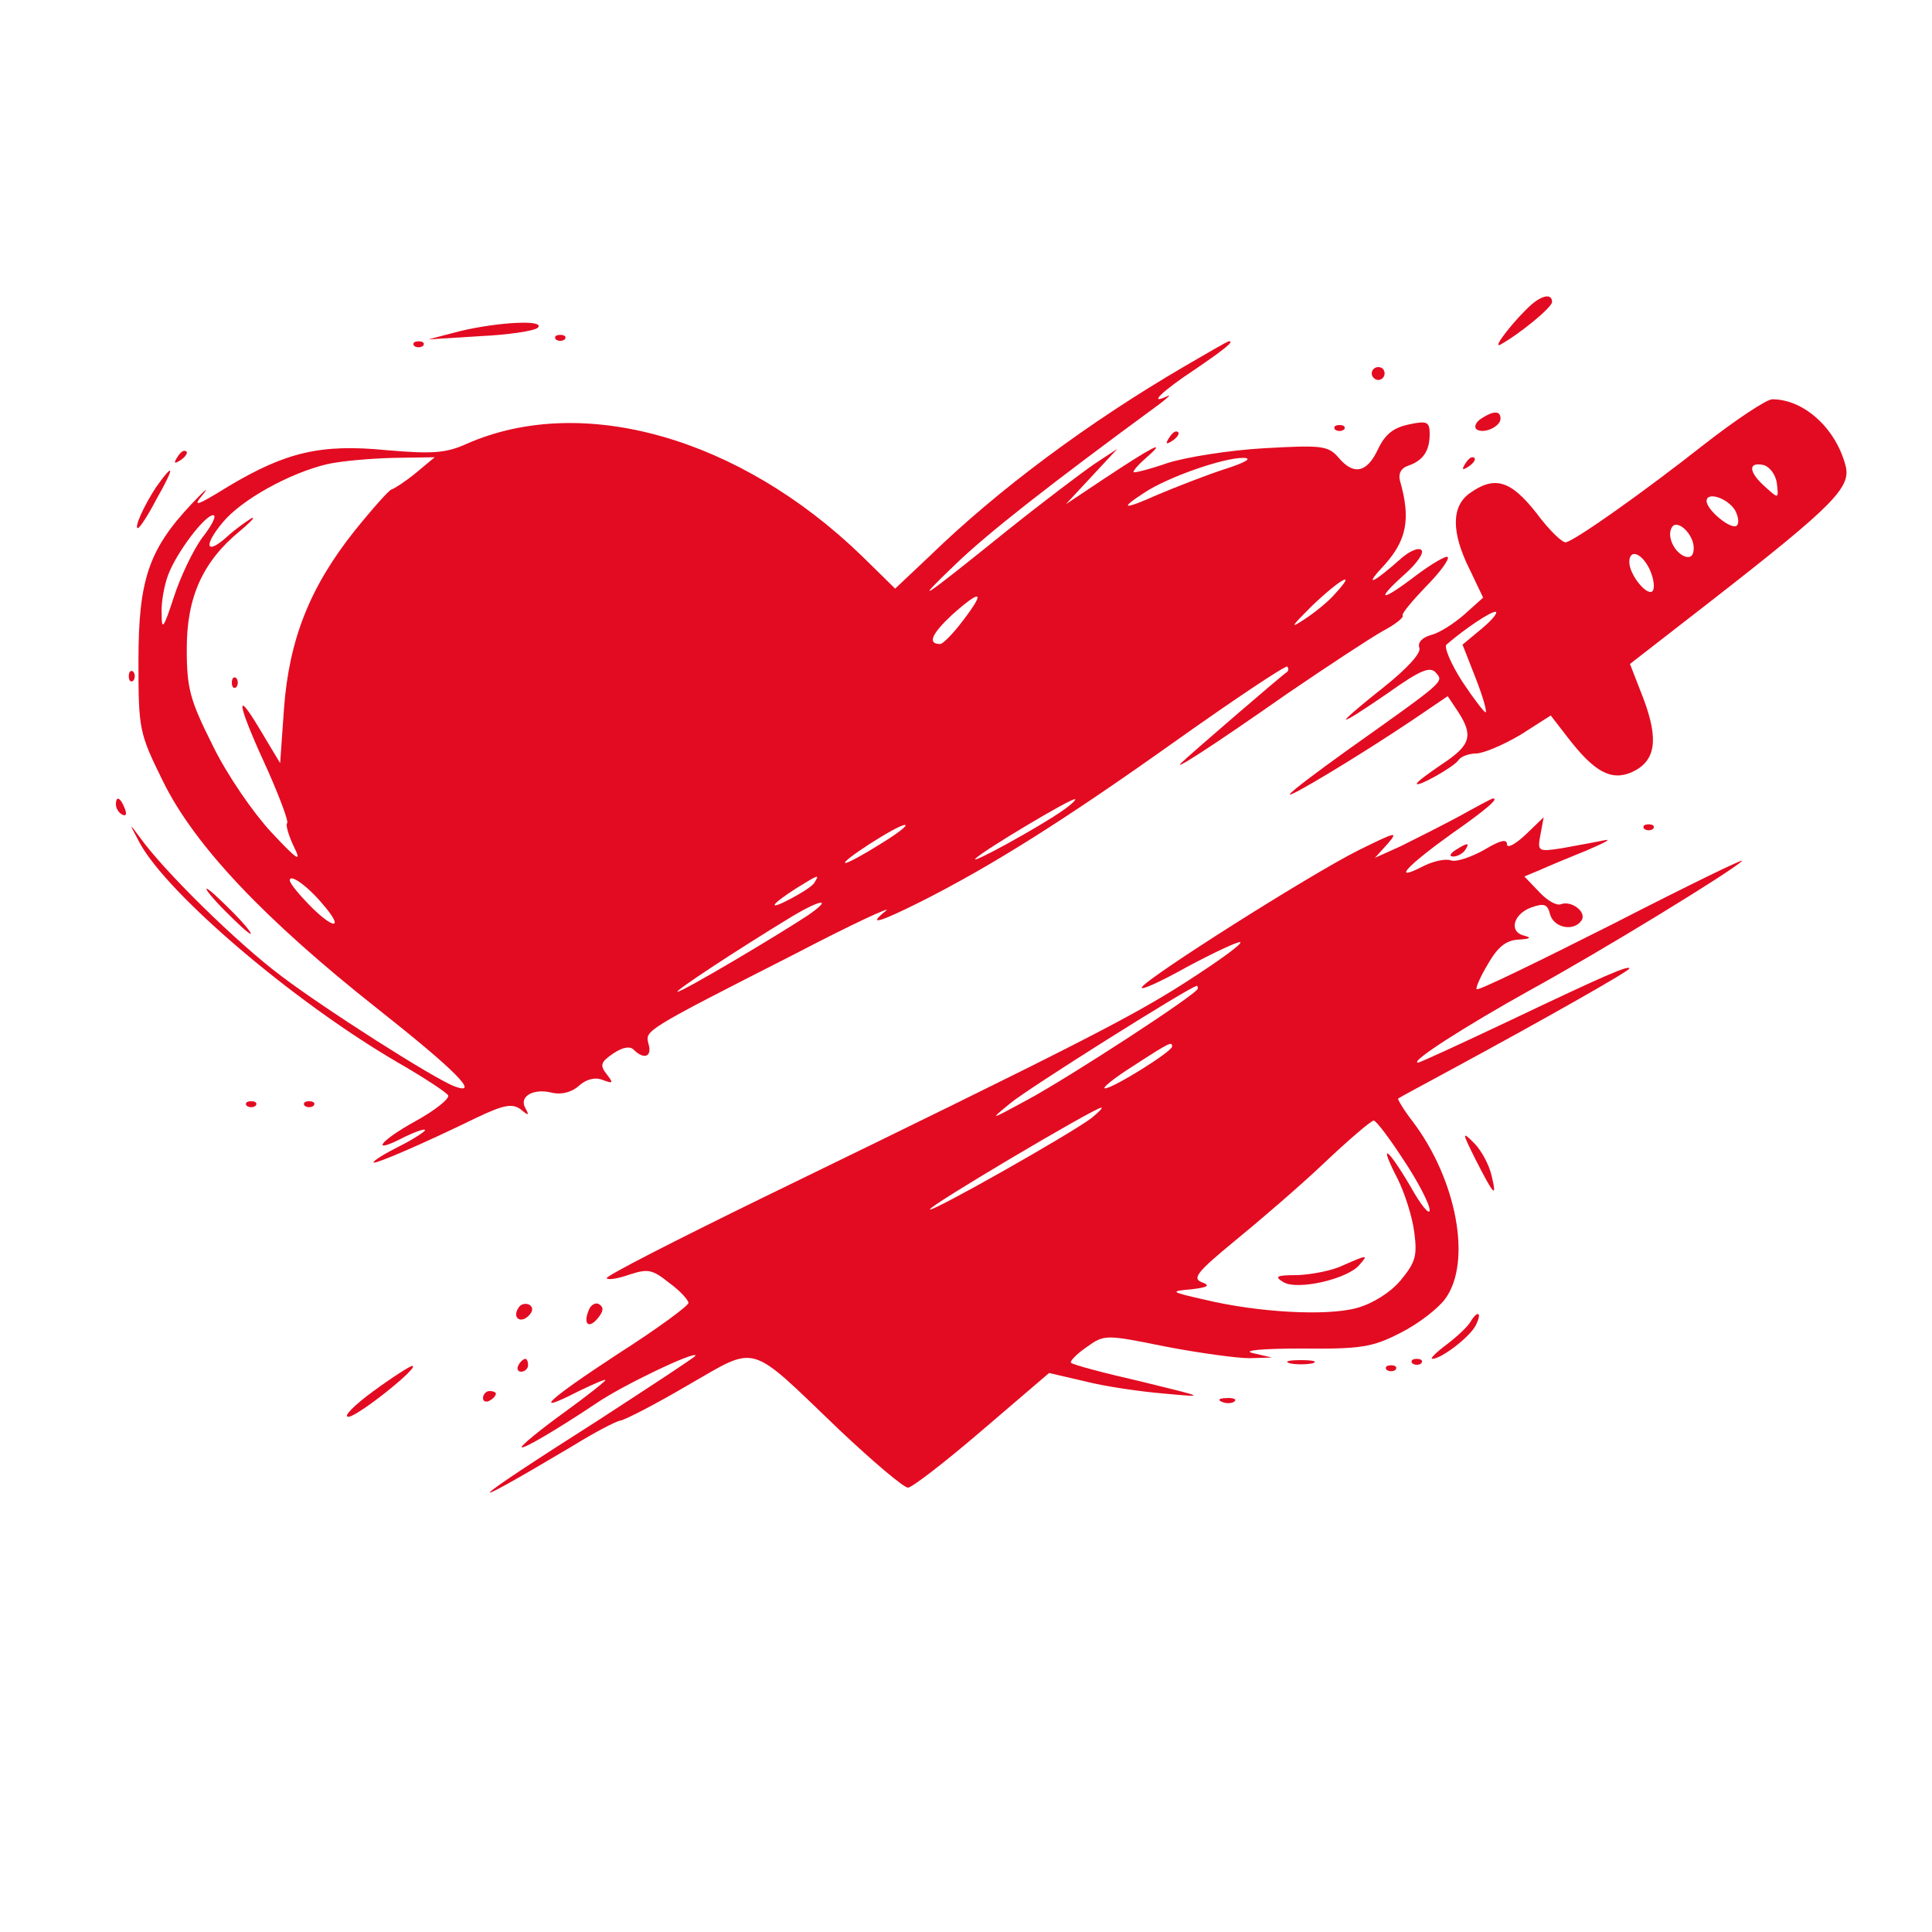 <svg preserveAspectRatio="xMidYMid meet" viewBox="0 0 300 300" height="300pt" width="300pt" xmlns="http://www.w3.org/2000/svg" version="1.0">
<g stroke="none" fill="#e30b21" transform="translate(0,300) scale(0.1,-0.1)">
<path d="M2379 2528 c-26 -23 -64 -71 -49 -63 32 18 80 58 80 66 0 13 -14 11
-31 -3z"></path>
<path d="M715 2486 l-50 -13 80 5 c44 2 84 8 90 13 13 13 -61 9 -120 -5z"></path>
<path d="M863 2473 c4 -3 10 -3 14 0 3 4 0 7 -7 7 -7 0 -10 -3 -7 -7z"></path>
<path d="M643 2463 c4 -3 10 -3 14 0 3 4 0 7 -7 7 -7 0 -10 -3 -7 -7z"></path>
<path d="M1839 2431 c-149 -87 -289 -191 -396 -295 l-53 -50 -52 51 c-189 183
-433 253 -613 174 -33 -15 -54 -16 -125 -10 -102 10 -156 -3 -245 -56 -50 -31
-57 -33 -40 -13 11 14 3 7 -17 -14 -67 -71 -83 -118 -83 -244 0 -107 1 -112
38 -187 49 -100 158 -215 334 -354 119 -94 160 -135 119 -120 -32 12 -203 121
-270 172 -68 51 -182 163 -219 215 -17 23 -17 23 0 -9 43 -79 238 -246 401
-341 40 -23 75 -46 78 -51 2 -5 -20 -23 -51 -40 -58 -32 -71 -53 -16 -24 17 8
31 13 31 10 0 -2 -18 -14 -40 -25 -22 -11 -40 -22 -40 -25 0 -4 73 27 159 69
44 21 57 23 70 13 12 -10 13 -9 7 2 -11 18 12 32 42 24 14 -3 30 1 41 11 11
10 25 14 37 9 16 -6 17 -5 6 9 -11 14 -9 19 10 32 15 10 26 12 32 6 16 -16 29
-11 23 9 -5 21 -10 19 228 140 88 46 151 75 141 67 -30 -24 -12 -19 54 14 111
56 225 128 395 249 93 66 171 118 174 116 2 -3 2 -6 0 -8 -8 -5 -154 -131
-164 -141 -17 -16 44 23 164 107 63 43 130 87 148 97 19 10 33 21 31 24 -2 3
15 23 36 45 22 22 37 43 34 46 -2 3 -26 -11 -51 -30 -54 -41 -62 -38 -15 4 18
16 30 33 25 37 -4 4 -17 -1 -30 -12 -46 -41 -61 -47 -27 -11 34 38 41 71 24
130 -3 11 1 20 13 24 23 8 33 23 33 49 0 19 -4 21 -32 15 -24 -5 -37 -15 -48
-38 -17 -37 -38 -42 -62 -13 -16 18 -26 19 -115 14 -54 -3 -122 -14 -150 -23
-29 -10 -53 -16 -53 -14 0 3 10 14 23 25 29 26 6 14 -68 -35 l-60 -40 40 43
40 43 -35 -23 c-19 -13 -80 -59 -135 -103 -139 -112 -149 -118 -80 -52 50 48
143 121 316 248 13 10 18 15 12 12 -32 -15 -8 8 42 41 47 32 63 45 53 44 -2 0
-33 -18 -69 -39z m-1194 -166 c-16 -13 -33 -24 -37 -25 -3 0 -29 -29 -58 -65
-69 -87 -101 -168 -109 -275 l-6 -85 -33 55 c-39 65 -33 35 15 -69 18 -41 31
-76 29 -79 -3 -2 2 -19 10 -36 13 -26 7 -23 -35 22 -27 29 -68 88 -90 133 -36
72 -41 89 -41 152 0 80 25 135 82 182 18 15 26 24 18 20 -8 -5 -25 -17 -37
-28 -33 -30 -38 -15 -7 22 29 35 103 76 161 90 21 5 67 9 103 10 l65 1 -30
-25z m1255 6 c-30 -10 -76 -28 -102 -39 -54 -24 -61 -23 -21 3 36 24 122 54
153 54 16 0 5 -7 -30 -18z m-1586 -106 c-14 -19 -34 -61 -44 -92 -16 -49 -19
-53 -19 -26 -1 17 4 44 10 60 13 35 57 93 70 93 6 0 -2 -16 -17 -35z m1760
-86 c-10 -12 -32 -30 -49 -41 -23 -15 -20 -11 12 21 44 42 71 57 37 20z m-579
-43 c-15 -20 -31 -36 -35 -36 -20 0 -14 15 18 45 46 41 53 38 17 -9z m156
-294 c-35 -25 -148 -87 -136 -75 13 13 147 93 154 92 3 0 -5 -8 -18 -17z
m-283 -52 c-27 -17 -51 -30 -55 -30 -11 0 80 59 92 59 6 0 -11 -13 -37 -29z
m-866 -95 c31 -36 19 -40 -17 -5 -19 19 -35 38 -35 43 0 11 28 -9 52 -38z
m763 35 c-3 -6 -21 -17 -38 -26 -36 -19 -31 -9 10 17 34 21 36 22 28 9z m-10
-51 c-50 -33 -195 -119 -203 -119 -6 0 89 63 178 117 45 27 64 29 25 2z"></path>
<path d="M360 1940 c0 -7 3 -10 7 -7 3 4 3 10 0 14 -4 3 -7 0 -7 -7z"></path>
<path d="M2130 2420 c0 -5 5 -10 10 -10 6 0 10 5 10 10 0 6 -4 10 -10 10 -5 0
-10 -4 -10 -10z"></path>
<path d="M2645 2309 c-94 -74 -196 -146 -213 -151 -5 -2 -26 18 -46 45 -40 51
-65 59 -104 31 -28 -20 -29 -60 0 -118 l21 -44 -29 -26 c-16 -14 -39 -29 -52
-32 -14 -4 -21 -12 -18 -20 3 -8 -19 -32 -54 -60 -33 -26 -60 -49 -60 -51 0
-3 29 16 64 40 52 37 67 43 76 32 12 -14 14 -12 -138 -120 -46 -33 -86 -63
-89 -68 -6 -9 107 59 189 114 l56 38 16 -24 c24 -37 20 -52 -24 -81 -22 -15
-40 -28 -40 -31 0 -6 58 26 65 37 3 5 16 10 27 10 11 0 42 13 69 29 l47 30 27
-35 c41 -53 67 -67 99 -53 37 17 42 50 18 114 l-21 54 130 101 c186 145 213
173 205 206 -15 59 -65 104 -114 104 -9 0 -57 -32 -107 -71z m114 -59 c3 -25
3 -25 -18 -6 -26 23 -27 39 -3 34 9 -2 19 -14 21 -28z m-65 -42 c5 -9 7 -20 3
-24 -8 -8 -47 24 -47 38 0 15 32 5 44 -14z m-64 -59 c0 -12 -5 -16 -14 -13
-17 7 -28 32 -20 45 8 14 34 -10 34 -32z m-68 -34 c6 -14 8 -28 4 -33 -9 -8
-36 26 -36 45 0 22 20 14 32 -12z m-261 -91 l-30 -25 20 -51 c11 -28 18 -52
16 -54 -1 -2 -18 20 -36 47 -18 28 -29 54 -25 58 29 25 68 51 76 51 5 0 -4
-12 -21 -26z"></path>
<path d="M2300 2350 c-8 -5 -11 -12 -8 -16 10 -9 38 3 38 16 0 12 -10 13 -30
0z"></path>
<path d="M2073 2333 c4 -3 10 -3 14 0 3 4 0 7 -7 7 -7 0 -10 -3 -7 -7z"></path>
<path d="M1814 2318 c-4 -7 -3 -8 4 -4 12 7 16 16 8 16 -3 0 -8 -5 -12 -12z"></path>
<path d="M274 2288 c-4 -7 -3 -8 4 -4 12 7 16 16 8 16 -3 0 -8 -5 -12 -12z"></path>
<path d="M2274 2278 c-4 -7 -3 -8 4 -4 12 7 16 16 8 16 -3 0 -8 -5 -12 -12z"></path>
<path d="M242 2243 c-19 -29 -34 -63 -28 -63 3 0 16 20 29 45 29 51 28 59 -1
18z"></path>
<path d="M200 1950 c0 -7 3 -10 7 -7 3 4 3 10 0 14 -4 3 -7 0 -7 -7z"></path>
<path d="M180 1751 c0 -6 4 -13 10 -16 6 -3 7 1 4 9 -7 18 -14 21 -14 7z"></path>
<path d="M2265 1732 c-28 -15 -68 -35 -90 -46 l-40 -18 20 22 c17 20 12 18
-45 -10 -76 -38 -327 -197 -337 -213 -3 -6 28 8 71 32 43 23 80 40 82 38 3 -3
-35 -30 -83 -61 -87 -56 -176 -101 -657 -335 -137 -67 -247 -123 -244 -126 3
-3 19 0 36 6 28 9 35 8 61 -13 17 -12 30 -27 30 -31 1 -4 -48 -40 -109 -79
-110 -72 -137 -97 -61 -58 23 11 41 19 41 17 0 -2 -29 -25 -65 -51 -36 -26
-65 -50 -65 -53 0 -5 53 26 116 68 39 27 154 82 154 74 0 -2 -69 -47 -152
-101 -206 -131 -225 -150 -40 -40 34 21 68 39 75 40 7 1 54 25 105 55 110 63
92 68 235 -69 52 -49 100 -90 107 -90 6 0 58 40 115 89 l104 89 56 -13 c31 -8
87 -16 123 -19 66 -6 65 -6 -37 19 -57 13 -106 26 -108 29 -2 2 8 13 24 24 28
20 29 20 123 1 52 -10 111 -18 130 -18 l35 1 -30 7 c-17 4 16 7 75 7 93 -1
111 2 154 24 28 14 59 38 70 53 42 57 18 185 -50 275 -14 18 -24 35 -23 36 2
2 40 22 84 46 135 73 275 152 275 156 0 6 -39 -11 -184 -80 -76 -36 -141 -66
-144 -66 -15 0 74 57 173 112 113 62 312 184 330 201 6 6 -84 -38 -199 -97
-115 -58 -211 -105 -213 -102 -2 2 6 20 18 40 15 26 28 36 47 37 18 1 21 3 9
6 -25 6 -17 34 11 44 20 7 25 5 29 -11 6 -21 37 -27 49 -9 8 13 -16 31 -32 25
-7 -3 -22 6 -34 19 l-23 24 24 10 c13 6 47 20 74 31 28 12 39 18 25 15 -14 -3
-43 -8 -64 -12 -38 -6 -39 -5 -34 21 l5 27 -28 -27 c-16 -15 -29 -22 -29 -15
0 9 -11 6 -36 -9 -20 -11 -43 -19 -51 -16 -8 3 -28 -1 -45 -10 -47 -24 -24 1
47 52 56 39 73 55 63 54 -2 0 -26 -13 -53 -28z m-405 -267 c0 -8 -200 -138
-265 -173 -59 -32 -59 -32 -26 -5 26 22 277 180 289 182 1 1 2 -1 2 -4z m-40
-90 c0 -8 -92 -65 -104 -65 -6 0 14 16 44 35 57 37 60 38 60 30z m-125 -111
c-33 -25 -247 -146 -251 -142 -4 4 256 158 266 158 3 0 -4 -7 -15 -16z m485
-66 c22 -33 40 -68 40 -77 0 -9 -14 8 -30 37 -36 61 -50 70 -20 12 11 -22 23
-59 26 -83 5 -37 2 -47 -21 -75 -16 -19 -43 -36 -68 -43 -47 -13 -154 -7 -237
13 -53 12 -54 13 -20 16 26 3 30 6 16 11 -15 6 -7 16 50 63 38 31 101 85 139
121 39 37 73 66 78 67 4 0 25 -28 47 -62z"></path>
<path d="M2085 1035 c-16 -8 -48 -14 -70 -15 -33 0 -37 -2 -22 -11 22 -13 100
5 118 27 14 16 13 16 -26 -1z"></path>
<path d="M2553 1713 c4 -3 10 -3 14 0 3 4 0 7 -7 7 -7 0 -10 -3 -7 -7z"></path>
<path d="M2260 1680 c-9 -6 -10 -10 -3 -10 6 0 15 5 18 10 8 12 4 12 -15 0z"></path>
<path d="M350 1585 c19 -19 36 -35 39 -35 3 0 -10 16 -29 35 -19 19 -36 35
-39 35 -3 0 10 -16 29 -35z"></path>
<path d="M383 1283 c4 -3 10 -3 14 0 3 4 0 7 -7 7 -7 0 -10 -3 -7 -7z"></path>
<path d="M473 1283 c4 -3 10 -3 14 0 3 4 0 7 -7 7 -7 0 -10 -3 -7 -7z"></path>
<path d="M2291 1200 c29 -57 34 -62 25 -25 -4 17 -16 39 -27 50 -19 19 -19 17
2 -25z"></path>
<path d="M805 969 c-10 -15 3 -25 16 -12 7 7 7 13 1 17 -6 3 -14 1 -17 -5z"></path>
<path d="M914 965 c-9 -22 1 -29 15 -11 8 10 9 16 1 21 -5 3 -13 -1 -16 -10z"></path>
<path d="M2283 947 c-4 -7 -21 -23 -37 -35 -16 -12 -26 -22 -22 -22 14 0 57
33 67 51 11 21 4 26 -8 6z"></path>
<path d="M805 880 c-3 -5 -1 -10 4 -10 6 0 11 5 11 10 0 6 -2 10 -4 10 -3 0
-8 -4 -11 -10z"></path>
<path d="M2003 883 c9 -2 25 -2 35 0 9 3 1 5 -18 5 -19 0 -27 -2 -17 -5z"></path>
<path d="M2193 883 c4 -3 10 -3 14 0 3 4 0 7 -7 7 -7 0 -10 -3 -7 -7z"></path>
<path d="M580 840 c-30 -22 -48 -40 -39 -40 14 0 113 79 99 79 -3 0 -30 -17
-60 -39z"></path>
<path d="M2153 873 c4 -3 10 -3 14 0 3 4 0 7 -7 7 -7 0 -10 -3 -7 -7z"></path>
<path d="M750 829 c0 -5 5 -7 10 -4 6 3 10 8 10 11 0 2 -4 4 -10 4 -5 0 -10
-5 -10 -11z"></path>
<path d="M1898 823 c7 -3 16 -2 19 1 4 3 -2 6 -13 5 -11 0 -14 -3 -6 -6z"></path>
</g>
</svg>

